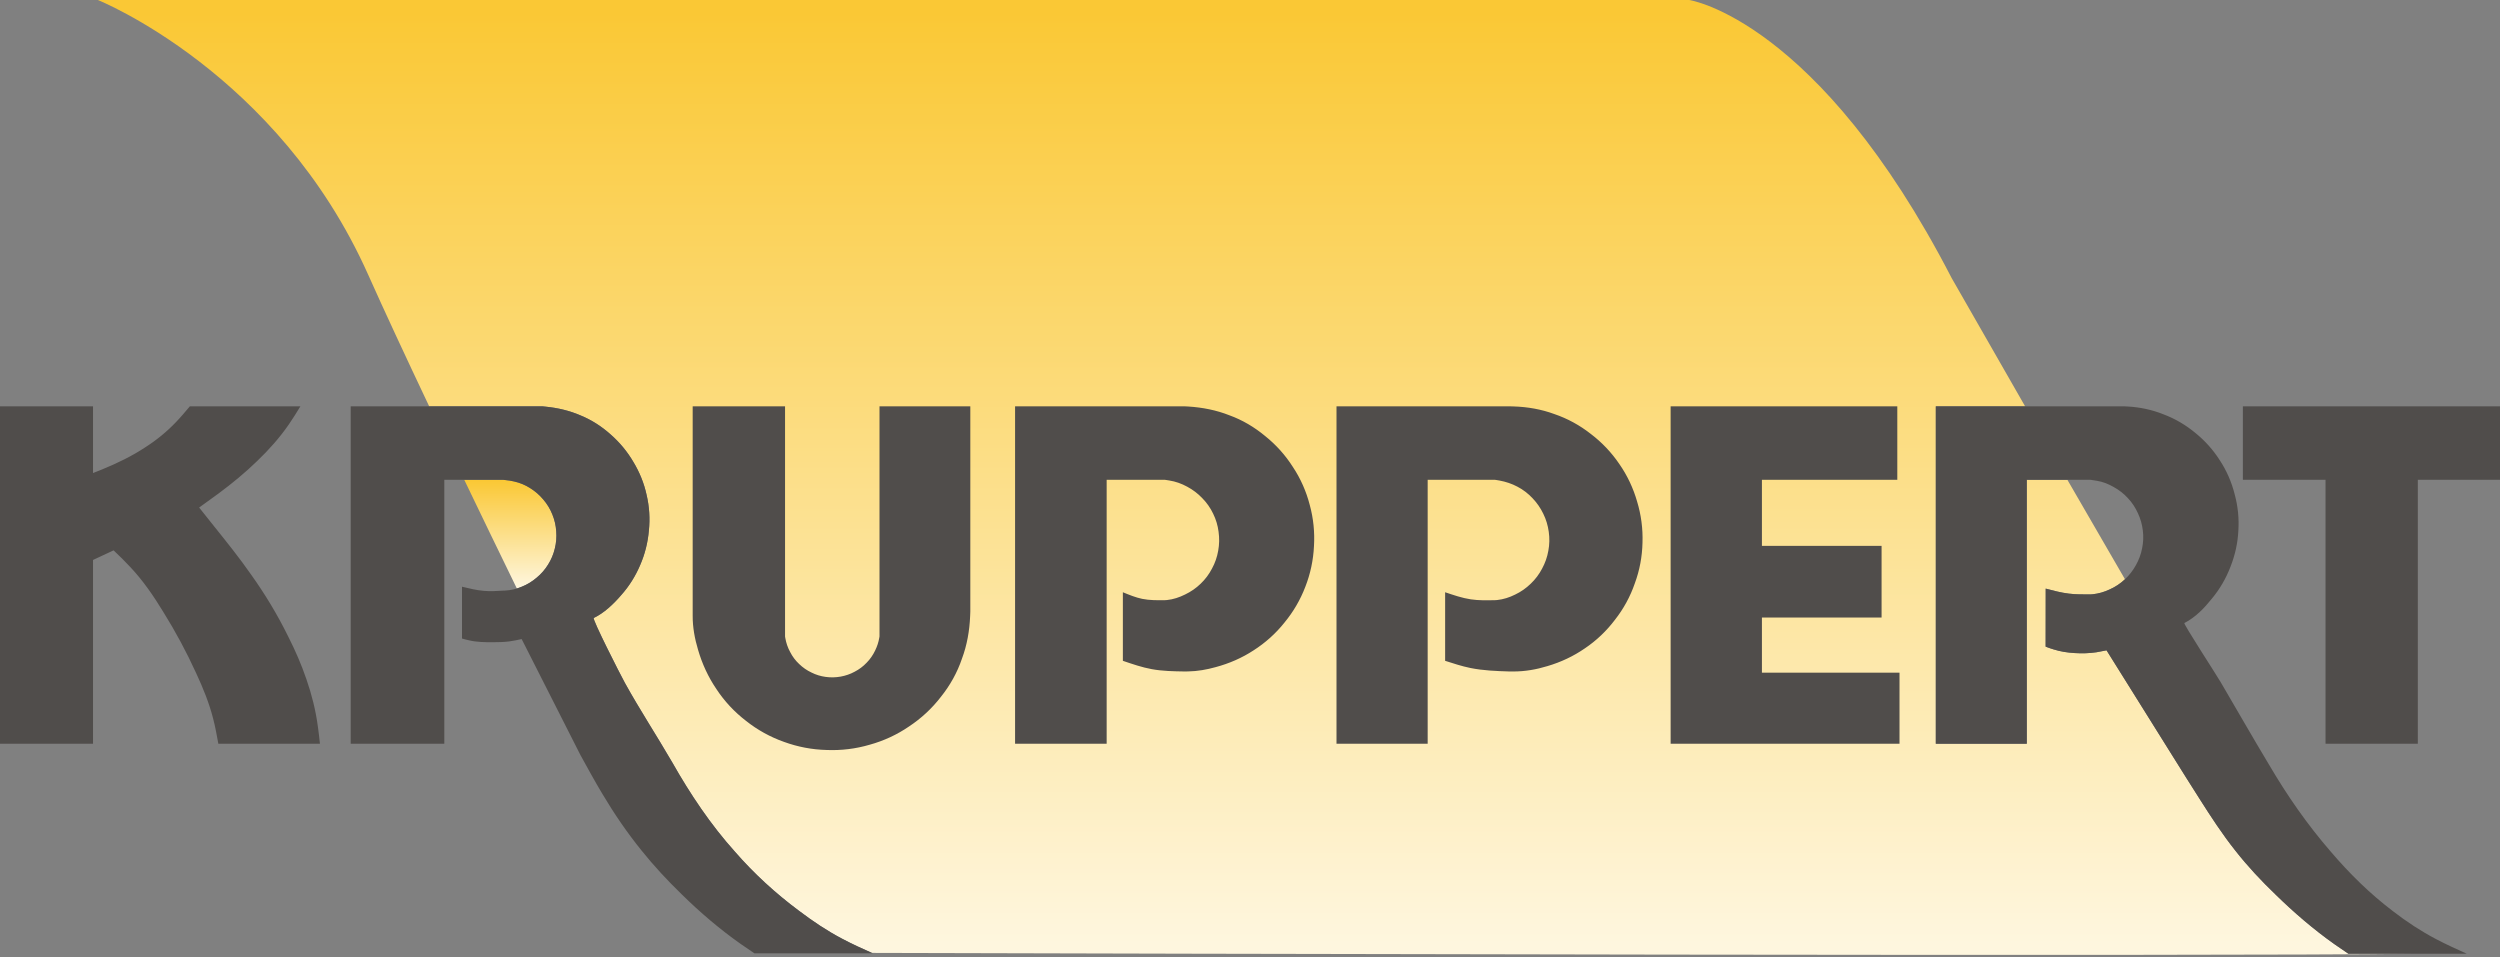 <?xml version="1.0" standalone="no"?>
<!-- Generator: Adobe Fireworks 10, Export SVG Extension by Aaron Beall (http://fireworks.abeall.com) . Version: 0.6.1  -->
<!DOCTYPE svg PUBLIC "-//W3C//DTD SVG 1.1//EN" "http://www.w3.org/Graphics/SVG/1.1/DTD/svg11.dtd">
<svg id="logo.fw-Seite%201" viewBox="0 0 640 245" style="background-color:#ffffff00" version="1.1"
	xmlns="http://www.w3.org/2000/svg" xmlns:xlink="http://www.w3.org/1999/xlink" xml:space="preserve"
	x="0px" y="0px" width="640px" height="245px"
>
	<rect x="0" y="0" width="640" height="245" fill="#808080" stroke="none"/>
	<defs>
		<linearGradient id="gradient1" x1="50%" y1="100%" x2="50%" y2="0%">
			<stop stop-color="#fef6de" stop-opacity="1" offset="1%"/>
			<stop stop-color="#fac835" stop-opacity="1" offset="99%"/>
		</linearGradient>
		<linearGradient id="gradient2" x1="49.999%" y1="100%" x2="49.999%" y2="0%">
			<stop stop-color="#fef6de" stop-opacity="1" offset="1%"/>
			<stop stop-color="#fac835" stop-opacity="1" offset="99%"/>
		</linearGradient>
	</defs>
	<g>
		<g>
			<path d="M 601.191 244.158 C 600.002 243.348 598.797 242.539 597.625 241.716 C 592.283 237.936 587.295 233.649 582.613 229.074 C 578.922 225.535 575.41 221.799 572.267 217.786 C 568.929 213.592 565.984 209.066 563.099 204.52 C 560.799 200.921 558.538 197.305 556.281 193.692 L 539.273 166.484 C 538.432 166.668 537.58 166.835 536.726 166.973 C 534.879 167.247 533.004 167.307 531.141 167.185 C 529.295 167.079 527.464 166.804 525.71 166.242 C 525.024 166.041 524.352 165.797 523.679 165.539 L 523.696 150.684 C 525.651 151.202 527.602 151.722 529.587 151.964 C 531.431 152.193 533.323 152.179 535.212 152.164 C 535.366 152.149 535.517 152.149 535.672 152.135 C 537.196 151.981 538.707 151.554 540.096 150.884 C 541.516 150.259 542.811 149.389 543.941 148.337 C 543.957 148.321 543.972 148.304 543.99 148.287 C 539.266 140.169 534.207 131.423 529.255 122.837 L 518.859 122.837 L 518.859 190.399 L 495.564 190.399 L 495.564 104.017 L 518.427 104.017 C 507.807 85.523 499.627 71.189 499.627 71.189 C 465.38 4.845 432.436 0 432.436 0 L 25.052 0 C 25.052 0 71.085 18.447 94.225 70.263 C 98.319 79.431 103.745 91.099 109.87 104.017 L 138.838 104.017 C 139.142 104.047 139.432 104.077 139.737 104.11 C 142.773 104.414 145.793 105.117 148.602 106.335 C 151.438 107.494 154.047 109.173 156.32 111.216 C 158.624 113.23 160.592 115.607 162.132 118.232 C 163.718 120.855 164.894 123.721 165.535 126.712 C 166.236 129.685 166.434 132.781 166.115 135.815 C 165.854 138.85 165.108 141.855 163.887 144.646 C 162.698 147.467 161.049 150.089 159.021 152.363 C 157.023 154.681 154.635 156.94 152.004 158.203 C 151.549 158.422 158.674 172.447 159.97 174.811 C 163.708 181.584 168.235 188.507 172.125 195.217 C 176.716 203.316 181.934 211.123 188.158 218.047 C 193.039 223.659 198.562 228.708 204.542 233.16 C 208.067 235.828 211.742 238.302 215.647 240.345 C 218.115 241.661 220.656 242.803 223.201 243.94 C 288.023 244.121 569.521 244.861 617.842 244.158 L 601.191 244.158 Z" fill="url(#gradient1)"/>
			<path d="M 141.4 131.697 C 140.851 130.31 140.059 129.03 139.098 127.899 C 138.151 126.757 137.007 125.765 135.741 124.972 C 134.49 124.179 133.102 123.585 131.652 123.264 C 130.875 123.066 130.082 122.958 129.273 122.883 C 129.15 122.868 129.012 122.851 128.876 122.837 L 118.853 122.837 C 123.226 131.934 127.77 141.321 132.311 150.647 C 132.74 150.518 133.164 150.372 133.576 150.197 C 134.964 149.647 136.244 148.855 137.373 147.893 C 138.533 146.934 139.524 145.805 140.303 144.539 C 141.095 143.288 141.676 141.9 142.026 140.452 C 142.392 139.002 142.513 137.508 142.392 136.015 C 142.301 134.534 141.964 133.071 141.4 131.697 Z" fill="url(#gradient2)"/>
		</g>
		<path d="M 3.821 116.991 L 3.821 116.991 Z" stroke="#000000" stroke-width="2" fill="none"/>
		<path d="M 0 190.399 L 0 104.017 L 23.813 104.017 L 23.813 121.098 C 24.591 120.794 25.354 120.488 26.117 120.182 C 29.946 118.613 33.699 116.813 37.162 114.526 C 40.045 112.694 42.715 110.514 45.064 108.045 C 46.3 106.763 47.444 105.39 48.603 104.017 L 76.902 104.017 C 75.94 105.589 74.979 107.16 73.942 108.653 C 71.608 112.038 68.846 115.135 65.872 117.988 C 62.791 120.993 59.464 123.721 56.017 126.283 C 54.354 127.519 52.661 128.724 50.983 129.929 C 52.233 131.498 53.485 133.071 54.735 134.641 C 58.001 138.712 61.266 142.769 64.254 147.057 C 67.839 152.071 71.043 157.38 73.774 162.932 C 75.574 166.484 77.176 170.146 78.458 173.926 C 79.801 177.801 80.807 181.796 81.356 185.853 C 81.584 187.364 81.738 188.888 81.905 190.399 L 55.895 190.399 C 55.499 188.232 55.117 186.05 54.552 183.917 C 53.53 179.936 51.974 176.107 50.236 172.372 C 47.749 166.911 44.928 161.666 41.754 156.572 C 39.299 152.546 36.612 148.625 33.395 145.209 C 32.022 143.715 30.556 142.296 29.077 140.892 L 23.813 143.349 L 23.813 190.399 L 0 190.399 ZM 89.777 190.399 L 89.777 104.017 L 138.838 104.017 C 139.142 104.047 139.432 104.077 139.737 104.11 C 142.773 104.414 145.793 105.117 148.602 106.335 C 151.438 107.494 154.047 109.173 156.32 111.216 C 158.624 113.23 160.592 115.607 162.132 118.232 C 163.718 120.855 164.894 123.721 165.535 126.712 C 166.236 129.685 166.434 132.781 166.115 135.815 C 165.854 138.85 165.108 141.855 163.887 144.646 C 162.698 147.467 161.049 150.089 159.021 152.363 C 157.023 154.681 154.635 156.94 152.004 158.203 C 151.549 158.422 158.674 172.447 159.97 174.811 C 163.708 181.584 168.235 188.507 172.125 195.217 C 176.716 203.316 181.934 211.123 188.158 218.047 C 193.039 223.659 198.562 228.708 204.542 233.16 C 208.067 235.828 211.742 238.302 215.647 240.345 C 218.194 241.7 220.819 242.876 223.444 244.05 L 193.131 244.05 C 191.926 243.242 190.735 242.433 189.561 241.612 C 184.221 237.843 179.219 233.572 174.535 228.966 C 170.872 225.413 167.395 221.678 164.207 217.696 C 160.531 213.151 157.235 208.318 154.246 203.298 C 152.277 200.021 150.447 196.666 148.602 193.312 L 133.545 163.602 C 132.462 163.832 131.379 164.076 130.294 164.213 C 128.937 164.379 127.549 164.395 126.162 164.41 C 124.116 164.41 122.057 164.395 120.075 163.923 C 119.479 163.801 118.868 163.633 118.273 163.465 L 118.273 150.197 C 120.15 150.654 122.026 151.113 123.917 151.264 C 125.535 151.402 127.182 151.309 128.815 151.202 C 128.967 151.202 129.105 151.202 129.258 151.188 C 130.737 151.113 132.217 150.776 133.576 150.197 C 134.964 149.647 136.244 148.855 137.373 147.893 C 138.533 146.934 139.524 145.805 140.303 144.539 C 141.095 143.288 141.676 141.9 142.026 140.452 C 142.392 139.002 142.513 137.508 142.392 136.015 C 142.301 134.534 141.964 133.071 141.4 131.697 C 140.851 130.31 140.059 129.03 139.098 127.899 C 138.151 126.757 137.007 125.765 135.741 124.972 C 134.49 124.179 133.102 123.585 131.652 123.264 C 130.875 123.066 130.082 122.958 129.273 122.883 C 129.15 122.868 129.012 122.851 128.876 122.837 L 113.743 122.837 L 113.743 190.399 L 89.777 190.399 ZM 177.326 104.017 L 200.973 104.017 L 200.973 162.932 C 201.003 163.052 201.018 163.175 201.033 163.313 C 201.247 164.562 201.658 165.797 202.284 166.926 C 202.864 168.071 203.642 169.107 204.573 169.976 C 205.503 170.876 206.556 171.609 207.715 172.156 C 208.86 172.738 210.095 173.12 211.36 173.285 C 212.627 173.469 213.939 173.436 215.205 173.21 C 216.456 172.983 217.677 172.57 218.79 171.96 C 219.934 171.365 220.971 170.602 221.857 169.656 C 222.756 168.757 223.489 167.674 224.037 166.53 C 224.541 165.494 224.907 164.41 225.09 163.282 C 225.121 163.16 225.136 163.052 225.151 162.932 L 225.151 104.017 L 248.401 104.017 L 248.401 156.602 C 248.386 156.983 248.371 157.35 248.354 157.731 C 248.203 161.437 247.561 165.158 246.248 168.652 C 245.061 172.173 243.213 175.466 240.88 178.38 C 238.606 181.339 235.846 183.902 232.733 185.961 C 229.667 188.065 226.25 189.65 222.665 190.642 C 219.095 191.694 215.358 192.152 211.635 191.997 C 207.912 191.908 204.207 191.205 200.713 189.925 C 197.205 188.689 193.894 186.86 190.979 184.542 C 188.02 182.27 185.442 179.509 183.398 176.397 C 181.309 173.332 179.736 169.915 178.699 166.332 C 177.845 163.495 177.312 160.567 177.326 157.625 C 177.312 157.288 177.312 156.952 177.326 156.602 L 177.326 104.017 ZM 259.858 190.399 L 259.858 104.017 L 303.258 104.017 C 303.608 104.047 303.96 104.063 304.326 104.077 C 307.849 104.306 311.389 104.995 314.7 106.304 C 318.041 107.51 321.153 109.354 323.899 111.644 C 326.676 113.87 329.07 116.538 330.977 119.542 C 332.945 122.501 334.409 125.811 335.293 129.259 C 336.24 132.69 336.59 136.259 336.377 139.812 C 336.212 143.365 335.462 146.902 334.165 150.211 C 332.9 153.538 331.082 156.647 328.811 159.393 C 326.599 162.169 323.914 164.577 320.924 166.484 C 317.949 168.437 314.639 169.87 311.206 170.785 C 308.918 171.426 306.569 171.838 304.219 171.883 C 303.899 171.898 303.579 171.898 303.258 171.898 C 300.434 171.854 297.599 171.807 294.851 171.303 C 292.352 170.846 289.91 170.007 287.454 169.169 L 287.454 151.615 C 289.086 152.286 290.719 152.957 292.411 153.309 C 294.319 153.69 296.286 153.675 298.254 153.643 C 298.423 153.643 298.576 153.628 298.743 153.612 C 300.344 153.445 301.917 152.927 303.38 152.193 C 304.845 151.495 306.204 150.563 307.362 149.435 C 308.536 148.322 309.529 146.994 310.276 145.546 C 311.054 144.128 311.587 142.572 311.861 140.971 C 312.152 139.383 312.184 137.737 311.955 136.137 C 311.754 134.519 311.282 132.949 310.565 131.498 C 309.865 130.022 308.918 128.678 307.773 127.519 C 306.659 126.346 305.349 125.354 303.915 124.59 C 302.497 123.813 300.938 123.249 299.339 123.005 C 299.123 122.958 298.894 122.929 298.681 122.9 C 298.545 122.883 298.392 122.851 298.254 122.837 L 283.305 122.837 L 283.305 190.399 L 259.858 190.399 ZM 342.144 190.399 L 342.144 104.017 L 386.413 104.017 C 386.762 104.033 387.115 104.033 387.483 104.047 C 391.021 104.155 394.578 104.766 397.917 106 C 401.286 107.144 404.446 108.882 407.238 111.08 C 410.076 113.23 412.547 115.836 414.545 118.78 C 416.575 121.693 418.115 124.957 419.092 128.373 C 420.13 131.789 420.602 135.358 420.479 138.912 C 420.403 142.465 419.748 146.004 418.51 149.344 C 417.351 152.713 415.63 155.869 413.432 158.661 C 411.297 161.497 408.689 163.984 405.745 165.966 C 402.812 167.994 399.566 169.519 396.132 170.527 C 393.295 171.395 390.335 171.913 387.375 171.898 C 387.056 171.913 386.733 171.898 386.413 171.898 C 383.042 171.79 379.67 171.67 376.392 170.999 C 374.226 170.557 372.09 169.854 369.953 169.169 L 369.953 151.615 C 372.12 152.345 374.285 153.093 376.514 153.43 C 378.559 153.734 380.661 153.69 382.752 153.643 C 382.92 153.643 383.071 153.628 383.243 153.612 C 384.842 153.445 386.431 152.941 387.878 152.209 C 389.361 151.51 390.698 150.563 391.861 149.435 C 393.035 148.322 394.026 147.009 394.773 145.575 C 395.554 144.142 396.101 142.587 396.377 140.985 C 396.679 139.399 396.712 137.752 396.483 136.151 C 396.267 134.548 395.799 132.964 395.08 131.516 C 394.377 130.051 393.448 128.707 392.32 127.533 C 391.203 126.346 389.908 125.338 388.46 124.59 C 387.024 123.829 385.469 123.31 383.882 123.02 C 383.653 122.973 383.408 122.929 383.179 122.9 C 383.042 122.883 382.904 122.851 382.752 122.837 L 365.484 122.837 L 365.484 190.399 L 342.144 190.399 ZM 427.681 190.399 L 427.681 104.017 L 485.71 104.017 L 485.71 122.837 L 451.052 122.837 L 451.052 139.75 L 481.684 139.75 L 481.684 158.082 L 451.052 158.082 L 451.052 172.203 L 486.276 172.203 L 486.276 190.399 L 427.681 190.399 ZM 539.273 166.484 C 538.432 166.668 537.58 166.835 536.726 166.973 C 534.879 167.247 533.004 167.307 531.141 167.185 C 529.295 167.079 527.464 166.804 525.71 166.242 C 525.024 166.041 524.352 165.797 523.679 165.539 L 523.696 150.684 C 525.651 151.202 527.602 151.722 529.587 151.964 C 531.431 152.193 533.323 152.179 535.212 152.164 C 535.366 152.149 535.517 152.149 535.672 152.135 C 537.196 151.981 538.707 151.554 540.096 150.884 C 541.516 150.259 542.811 149.389 543.941 148.337 C 545.066 147.301 546.029 146.064 546.778 144.705 C 547.538 143.365 548.089 141.9 548.379 140.375 C 548.684 138.864 548.762 137.31 548.562 135.769 C 548.379 134.244 547.951 132.75 547.295 131.362 C 546.654 129.944 545.799 128.633 544.734 127.519 C 543.696 126.376 542.476 125.429 541.116 124.682 C 539.776 123.904 538.307 123.324 536.799 123.081 C 536.404 123.005 536.005 122.958 535.625 122.9 C 535.486 122.883 535.351 122.851 535.212 122.837 L 518.859 122.837 L 518.859 190.399 L 495.564 190.399 L 495.564 104.017 L 543.74 104.017 C 544.045 104.033 544.368 104.047 544.67 104.063 C 547.814 104.233 550.957 104.902 553.871 106.075 C 556.846 107.189 559.592 108.822 562.019 110.836 C 564.472 112.816 566.609 115.211 568.3 117.879 C 570.028 120.519 571.306 123.447 572.069 126.512 C 572.908 129.563 573.231 132.75 573.016 135.892 C 572.861 139.049 572.163 142.158 571.002 145.087 C 569.875 148.046 568.271 150.807 566.257 153.231 C 564.274 155.688 562.129 157.983 559.196 159.5 C 558.882 159.664 567.486 172.879 568.486 174.618 C 572.531 181.525 576.799 188.979 580.936 195.859 C 585.524 203.681 590.714 211.154 596.66 218.002 C 601.436 223.613 606.731 228.814 612.604 233.268 C 616.096 235.966 619.802 238.407 623.708 240.45 C 626.257 241.792 628.882 242.967 631.502 244.158 L 601.191 244.158 C 600.002 243.348 598.797 242.539 597.625 241.716 C 592.283 237.936 587.295 233.649 582.613 229.074 C 578.922 225.535 575.41 221.799 572.267 217.786 C 568.929 213.592 565.984 209.066 563.099 204.52 C 560.799 200.921 558.538 197.305 556.281 193.692 L 539.273 166.484 ZM 595.335 190.399 L 595.335 122.837 L 574.175 122.837 L 574.175 104.017 L 640 104.017 L 640 122.837 L 618.965 122.837 L 618.965 190.399 L 595.335 190.399 Z" fill="#504d4b"/>
	</g>
</svg>